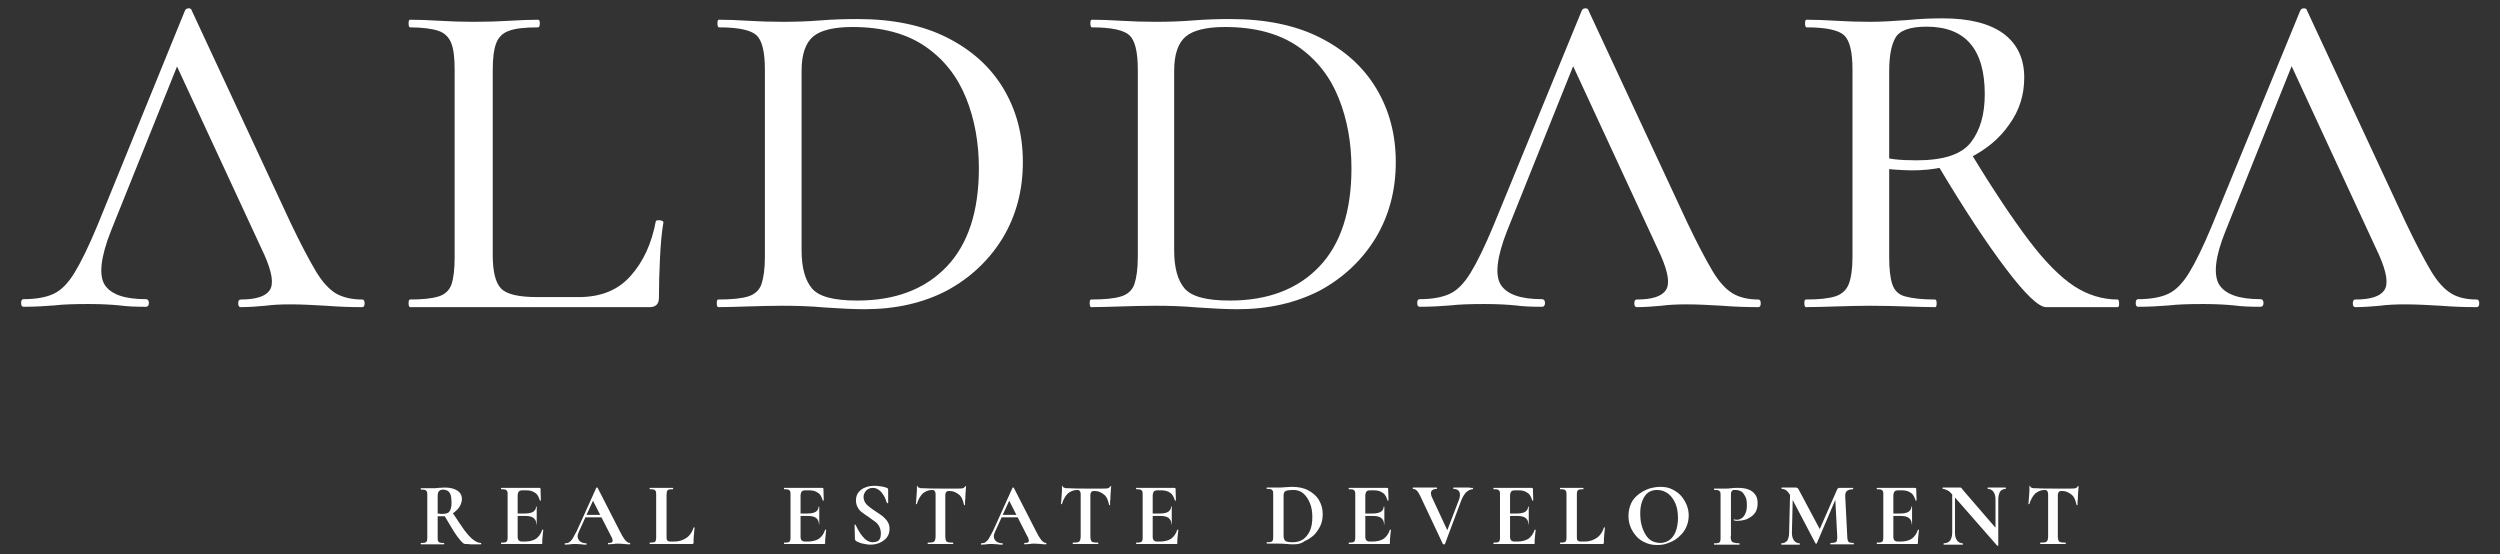 <?xml version="1.0" encoding="utf-8"?>
<!-- Generator: Adobe Illustrator 28.0.0, SVG Export Plug-In . SVG Version: 6.00 Build 0)  -->
<svg version="1.1" id="Capa_1" xmlns="http://www.w3.org/2000/svg" xmlns:xlink="http://www.w3.org/1999/xlink" x="0px" y="0px"
	 viewBox="0 0 722 160" style="enable-background:new 0 0 722 160;" xml:space="preserve">
<rect x="0" y="0" width="722" height="160" fill="#333333" stroke="none"/>
<style type="text/css">
	.st0{fill:#FFFFFF;}
</style>
<g>
	<g>
		<g>
			<g>
				<path class="st0" d="M104.6,86.5c0.5,0,0.7,0.4,0.7,1.1s-0.2,1.1-0.7,1.1c-3.3,0-6.8-0.1-10.4-0.4c-3.6-0.2-7-0.4-10.2-0.4
					c-2.7,0-5.2,0.1-7.4,0.4c-2.2,0.2-4.6,0.4-7.1,0.4c-0.5,0-0.7-0.4-0.7-1.1s0.2-1.1,0.7-1.1c4.4,0,7.2-0.9,8.4-2.7
					c1.2-1.8,0.7-5.1-1.5-10.1L49.5,15.7l4.6-3.9L32,66.8c-2.9,7.4-3.5,12.6-1.8,15.4c1.8,2.8,5.7,4.2,11.9,4.2
					c0.6,0,0.9,0.4,0.9,1.1s-0.3,1.1-0.9,1.1c-2.9,0-5.5-0.1-7.6-0.4c-2.1-0.2-5.1-0.4-8.8-0.4c-4.1,0-7.5,0.1-10,0.4
					c-2.5,0.2-5.5,0.4-8.9,0.4c-0.5,0-0.7-0.4-0.7-1.1s0.2-1.1,0.7-1.1c3.5,0,6.4-0.5,8.6-1.5c2.2-1,4.2-3,6.1-6.1
					c1.9-3.1,4.1-7.6,6.6-13.6L53.4,3.1c0.2-0.5,0.6-0.7,1.1-0.7s0.8,0.2,0.9,0.7l28.5,61.2c2.9,6.1,5.4,10.8,7.3,14
					c1.9,3.2,3.9,5.3,5.9,6.5C99.1,85.9,101.6,86.5,104.6,86.5z"/>
				<path class="st0" d="M142.3,20.3v53.3c0,4.8,0.8,8.1,2.4,9.7c1.6,1.7,5.1,2.5,10.5,2.5h11.9c6.4,0,11.4-2,15-6.1
					c3.7-4.1,6.1-9.4,7.3-15.8c0-0.2,0.4-0.3,1.1-0.3c0.7,0.1,1.1,0.3,1.1,0.6c-0.5,2.8-0.8,6.3-1,10.4s-0.3,7.9-0.3,11.4
					c0,1.8-0.9,2.7-2.7,2.7h-69.2c-0.2,0-0.4-0.4-0.4-1.1s0.1-1.1,0.4-1.1c3.7,0,6.4-0.3,8.3-0.9c1.9-0.6,3.1-1.8,3.7-3.5
					c0.6-1.8,0.9-4.4,0.9-7.8V20.1c0-3.4-0.3-6-1-7.7c-0.7-1.7-1.9-2.9-3.7-3.5c-1.8-0.6-4.6-1-8.2-1c-0.2,0-0.4-0.4-0.4-1.1
					s0.1-1.1,0.4-1.1c2.5,0,5.3,0.1,8.6,0.3c3.2,0.2,6.5,0.3,9.8,0.3c3.7,0,7.1-0.1,10.3-0.3c3.2-0.2,6-0.3,8.3-0.3
					c0.4,0,0.5,0.4,0.5,1.1s-0.2,1.1-0.5,1.1c-3.8,0-6.6,0.3-8.4,1c-1.8,0.6-3.1,1.9-3.7,3.6C142.6,14.3,142.3,16.9,142.3,20.3z"/>
				<path class="st0" d="M249.7,89.3c-3.3,0-7.1-0.2-11.5-0.5c-4.4-0.4-8.4-0.5-12.2-0.5c-3.4,0-6.8,0.1-10,0.2
					c-3.3,0.1-6.1,0.2-8.6,0.2c-0.2,0-0.4-0.4-0.4-1.1s0.1-1.1,0.4-1.1c3.9,0,6.8-0.3,8.7-0.9c1.9-0.6,3.2-1.8,3.8-3.5
					c0.6-1.8,1-4.4,1-7.8V20.1c0-5.1-0.8-8.4-2.4-9.9c-1.6-1.5-5.2-2.3-10.9-2.3c-0.2,0-0.4-0.4-0.4-1.1s0.1-1.1,0.4-1.1
					c2.5,0,5.3,0.1,8.5,0.3c3.2,0.2,6.5,0.3,9.9,0.3c3.5,0,7.2-0.1,10.9-0.4c3.7-0.3,7.3-0.4,10.7-0.4c10.3,0,18.9,1.8,26,5.4
					c7.1,3.6,12.5,8.5,16.2,14.7c3.7,6.2,5.6,13.2,5.6,21.2c0,8.1-1.9,15.4-5.8,21.9c-3.9,6.4-9.3,11.5-16.1,15.2
					C266.6,87.5,258.7,89.3,249.7,89.3z M247.6,86.8c11,0,19.6-3.3,25.8-9.8c6.2-6.5,9.3-16,9.3-28.4c0-7.3-1.2-14.1-3.7-20.3
					c-2.5-6.2-6.4-11.2-11.8-14.9c-5.4-3.7-12.4-5.6-21-5.6c-5.3,0-9.1,0.9-11.3,2.7c-2.2,1.8-3.4,5.1-3.4,9.9v51.9c0,5,1,8.6,3,11
					C236.5,85.7,240.9,86.8,247.6,86.8z"/>
				<path class="st0" d="M357.4,89.3c-3.3,0-7.1-0.2-11.5-0.5c-4.4-0.4-8.4-0.5-12.2-0.5c-3.4,0-6.8,0.1-10,0.2
					c-3.3,0.1-6.1,0.2-8.6,0.2c-0.2,0-0.4-0.4-0.4-1.1s0.1-1.1,0.4-1.1c3.9,0,6.8-0.3,8.7-0.9c1.9-0.6,3.2-1.8,3.8-3.5
					c0.6-1.8,1-4.4,1-7.8V20.1c0-5.1-0.8-8.4-2.4-9.9c-1.6-1.5-5.2-2.3-10.9-2.3c-0.2,0-0.4-0.4-0.4-1.1s0.1-1.1,0.4-1.1
					c2.5,0,5.3,0.1,8.5,0.3c3.2,0.2,6.5,0.3,9.9,0.3c3.5,0,7.2-0.1,10.9-0.4c3.7-0.3,7.3-0.4,10.7-0.4c10.3,0,18.9,1.8,26,5.4
					c7.1,3.6,12.5,8.5,16.2,14.7c3.7,6.2,5.6,13.2,5.6,21.2c0,8.1-1.9,15.4-5.8,21.9c-3.9,6.4-9.3,11.5-16.1,15.2
					C374.2,87.5,366.3,89.3,357.4,89.3z M355.2,86.8c11,0,19.6-3.3,25.8-9.8c6.2-6.5,9.3-16,9.3-28.4c0-7.3-1.2-14.1-3.7-20.3
					c-2.5-6.2-6.4-11.2-11.8-14.9c-5.4-3.7-12.4-5.6-21-5.6c-5.3,0-9.1,0.9-11.3,2.7c-2.2,1.8-3.4,5.1-3.4,9.9v51.9c0,5,1,8.6,3,11
					C344.2,85.7,348.5,86.8,355.2,86.8z"/>
				<path class="st0" d="M507.8,86.5c0.5,0,0.7,0.4,0.7,1.1s-0.2,1.1-0.7,1.1c-3.3,0-6.8-0.1-10.4-0.4c-3.6-0.2-7-0.4-10.2-0.4
					c-2.7,0-5.2,0.1-7.4,0.4c-2.2,0.2-4.6,0.4-7.1,0.4c-0.5,0-0.7-0.4-0.7-1.1s0.2-1.1,0.7-1.1c4.4,0,7.2-0.9,8.4-2.7
					c1.2-1.8,0.7-5.1-1.5-10.1l-26.9-58.1l4.6-3.9l-22.1,55.1c-2.9,7.4-3.5,12.6-1.8,15.4c1.8,2.8,5.7,4.2,11.9,4.2
					c0.6,0,0.9,0.4,0.9,1.1s-0.3,1.1-0.9,1.1c-2.9,0-5.5-0.1-7.6-0.4c-2.1-0.2-5.1-0.4-8.8-0.4c-4.1,0-7.5,0.1-10,0.4
					c-2.5,0.2-5.5,0.4-8.9,0.4c-0.5,0-0.7-0.4-0.7-1.1s0.2-1.1,0.7-1.1c3.5,0,6.4-0.5,8.6-1.5c2.2-1,4.2-3,6.1-6.1
					c1.9-3.1,4.1-7.6,6.6-13.6l25.5-62.1c0.2-0.5,0.6-0.7,1.1-0.7c0.5,0,0.8,0.2,0.9,0.7l28.5,61.2c2.9,6.1,5.4,10.8,7.3,14
					c1.9,3.2,3.9,5.3,5.9,6.5C502.4,85.9,504.9,86.5,507.8,86.5z"/>
				<path class="st0" d="M558.8,86.5c0.4,0,0.5,0.4,0.5,1.1s-0.1,1.1-0.4,1.1c-2.6,0-5.4-0.1-8.5-0.2c-3.1-0.1-6.5-0.2-10.3-0.2
					c-3.3,0-6.6,0.1-9.9,0.2c-3.3,0.1-6.2,0.2-8.7,0.2c-0.2,0-0.4-0.4-0.4-1.1s0.1-1.1,0.4-1.1c3.8,0,6.6-0.3,8.5-0.9
					c1.9-0.6,3.2-1.8,3.9-3.5c0.7-1.8,1.1-4.4,1.1-7.8V20.1c0-5.1-0.8-8.4-2.4-9.9c-1.6-1.5-5.2-2.3-10.9-2.3
					c-0.2,0-0.4-0.4-0.4-1.1s0.1-1.1,0.4-1.1c2.5,0,5.3,0.1,8.6,0.3c3.2,0.2,6.5,0.3,9.8,0.3c3.1,0,6.6-0.2,10.6-0.5
					c4-0.4,7.5-0.5,10.4-0.5c7.7,0,13.5,1.5,17.5,4.4c4,3,6,7.2,6,12.7c0,5-1.4,9.5-4.3,13.5c-2.8,4.1-6.7,7.3-11.5,9.7
					c-4.8,2.4-10.3,3.6-16.5,3.6c-1.5,0-3.2-0.1-4.9-0.2c-1.7-0.1-3.3-0.3-4.9-0.5l-0.2-3.5c1.6,0.5,3.3,0.8,4.9,1s3.7,0.3,6.3,0.3
					c7.8,0,13-1.7,15.7-5.2c2.7-3.5,4-8.1,4-13.9c0-13-5.6-19.5-16.8-19.5c-4.8,0-7.8,1.1-9,3.2c-1.2,2.1-1.8,5.3-1.8,9.6v53.8
					c0,3.4,0.3,6,0.9,7.8c0.6,1.8,1.8,3,3.7,3.5C552.4,86.2,555.2,86.5,558.8,86.5z M611.6,86.5c0.2,0,0.4,0.4,0.4,1.1
					s-0.1,1.1-0.4,1.1c-5.3,0-9.7,0-13.3,0c-3.5,0-6,0-7.4,0c-2.1,0-6-3.7-11.6-11.1c-5.6-7.4-12.2-17.4-19.7-30l9.4-3.7
					c6.6,10.9,12.3,19.4,17,25.6c4.7,6.2,9.1,10.6,13.1,13.2C603,85.2,607.2,86.5,611.6,86.5z"/>
				<path class="st0" d="M715.3,86.5c0.5,0,0.7,0.4,0.7,1.1s-0.2,1.1-0.7,1.1c-3.3,0-6.8-0.1-10.4-0.4c-3.6-0.2-7-0.4-10.2-0.4
					c-2.7,0-5.2,0.1-7.4,0.4c-2.2,0.2-4.6,0.4-7.1,0.4c-0.5,0-0.7-0.4-0.7-1.1s0.2-1.1,0.7-1.1c4.4,0,7.2-0.9,8.4-2.7
					c1.2-1.8,0.7-5.1-1.5-10.1l-26.9-58.1l4.6-3.9l-22.1,55.1c-3,7.4-3.5,12.6-1.8,15.4c1.8,2.8,5.7,4.2,11.9,4.2
					c0.6,0,0.9,0.4,0.9,1.1s-0.3,1.1-0.9,1.1c-3,0-5.5-0.1-7.6-0.4c-2.1-0.2-5.1-0.4-8.8-0.4c-4.1,0-7.5,0.1-10,0.4
					c-2.5,0.2-5.5,0.4-8.9,0.4c-0.5,0-0.7-0.4-0.7-1.1s0.2-1.1,0.7-1.1c3.5,0,6.4-0.5,8.6-1.5c2.2-1,4.2-3,6.1-6.1
					c1.9-3.1,4.1-7.6,6.6-13.6l25.5-62.1c0.2-0.5,0.6-0.7,1.1-0.7c0.5,0,0.8,0.2,0.9,0.7l28.5,61.2c2.9,6.1,5.4,10.8,7.3,14
					c1.9,3.2,3.9,5.3,5.9,6.5C709.8,85.9,712.3,86.5,715.3,86.5z"/>
			</g>
		</g>
	</g>
	<g>
		<g>
			<path class="st0" d="M128.4,140.8c1.6,0,2.8,0.3,3.7,0.9c0.9,0.6,1.3,1.4,1.3,2.4c0,0.7-0.2,1.3-0.5,1.9
				c-0.3,0.6-0.7,1.1-1.3,1.6c-0.5,0.5-1.1,0.8-1.8,1.1c-0.7,0.3-1.3,0.4-2,0.4c-0.2,0-0.5,0-0.7,0c-0.3,0-0.5,0-0.7,0v6
				c0,0.5,0,0.9,0.1,1.1c0.1,0.3,0.3,0.4,0.5,0.5c0.3,0.1,0.7,0.1,1.2,0.1c0,0,0.1,0.1,0.1,0.2c0,0.1,0,0.2-0.1,0.2
				c-0.4,0-0.9,0-1.5,0c-0.6,0-1.2,0-1.8,0c-0.6,0-1.2,0-1.8,0c-0.6,0-1.1,0-1.5,0c-0.1,0-0.1-0.1-0.1-0.2c0-0.1,0-0.2,0.1-0.2
				c0.5,0,0.9,0,1.2-0.1c0.3-0.1,0.4-0.3,0.5-0.5c0.1-0.3,0.1-0.6,0.1-1.1v-12c0-0.5,0-0.9-0.1-1.1c-0.1-0.2-0.3-0.4-0.5-0.5
				c-0.3-0.1-0.7-0.1-1.2-0.1c0,0-0.1-0.1-0.1-0.2c0-0.1,0-0.2,0.1-0.2c0.4,0,0.9,0,1.5,0c0.6,0,1.1,0,1.8,0c0.5,0,1.1,0,1.7-0.1
				C127.2,140.9,127.8,140.8,128.4,140.8z M130.4,145.1c0-1-0.1-1.8-0.3-2.3c-0.2-0.5-0.5-0.9-0.9-1.1c-0.4-0.2-0.8-0.3-1.2-0.3
				c-0.4,0-0.7,0.1-0.9,0.2c-0.2,0.1-0.4,0.3-0.5,0.5c-0.1,0.2-0.2,0.6-0.2,1v5.2c0.2,0,0.5,0.1,0.8,0.1c0.3,0,0.5,0,0.7,0
				c0.9,0,1.6-0.2,1.9-0.7C130.2,147.2,130.4,146.4,130.4,145.1z M134.3,157.1c-0.3,0-0.7-0.3-1.3-1c-0.6-0.7-1.3-1.6-2.1-2.9
				c-0.8-1.3-1.7-2.8-2.7-4.5l2.4-0.8c1.4,2.2,2.6,3.9,3.5,5.2c1,1.3,1.8,2.2,2.6,2.8c0.8,0.6,1.5,0.9,2.2,0.9c0,0,0.1,0.1,0.1,0.2
				c0,0.1,0,0.2-0.1,0.2c-1.2,0-2.2,0-3,0C135.2,157.1,134.6,157.1,134.3,157.1z"/>
			<path class="st0" d="M156.3,157.1h-11.5c-0.1,0-0.1-0.1-0.1-0.2c0-0.1,0-0.2,0.1-0.2c0.5,0,0.9,0,1.2-0.1
				c0.3-0.1,0.4-0.3,0.5-0.5c0.1-0.3,0.1-0.6,0.1-1.1v-12c0-0.5,0-0.9-0.1-1.1c-0.1-0.2-0.3-0.4-0.5-0.5c-0.3-0.1-0.7-0.1-1.2-0.1
				c-0.1,0-0.1-0.1-0.1-0.2c0-0.1,0-0.2,0.1-0.2h11c0.2,0,0.3,0.1,0.3,0.2l0.1,3.4c0,0,0,0.1-0.1,0.1c-0.1,0-0.1,0-0.2-0.1
				c-0.3-1-0.7-1.8-1.4-2.2c-0.7-0.5-1.5-0.7-2.6-0.7h-0.8c-0.3,0-0.6,0-0.9,0.1c-0.2,0.1-0.4,0.2-0.5,0.5c-0.1,0.2-0.2,0.5-0.2,0.8
				v11.9c0,0.3,0,0.6,0.1,0.8c0.1,0.2,0.2,0.4,0.4,0.5c0.2,0.1,0.4,0.2,0.7,0.2h0.9c1.3,0,2.4-0.3,3.2-0.8c0.8-0.6,1.4-1.4,1.8-2.6
				c0-0.1,0.1-0.1,0.2,0c0.1,0,0.1,0.1,0.1,0.1c-0.1,0.5-0.1,1.1-0.2,1.8c-0.1,0.7-0.1,1.3-0.1,1.9
				C156.7,157,156.6,157.1,156.3,157.1z M154.9,151.3c0-0.7-0.3-1.3-0.8-1.7c-0.5-0.4-1.3-0.6-2.4-0.6h-3.5v-0.7h3.5
				c1,0,1.8-0.2,2.3-0.5c0.5-0.4,0.8-0.8,0.8-1.4c0-0.1,0-0.1,0.1-0.1c0.1,0,0.1,0,0.1,0.1c0,0.6,0,1,0,1.3c0,0.3,0,0.7,0,1
				c0,0.4,0,0.9,0,1.3c0,0.4,0,0.9,0,1.4c0,0-0.1,0.1-0.2,0.1C154.9,151.4,154.9,151.4,154.9,151.3z"/>
			<path class="st0" d="M181.9,156.8c0.1,0,0.1,0.1,0.1,0.2c0,0.1,0,0.2-0.1,0.2c-0.5,0-1.1,0-1.6-0.1c-0.6,0-1.1-0.1-1.6-0.1
				c-0.6,0-1.1,0-1.5,0.1c-0.4,0-0.9,0.1-1.5,0.1c-0.1,0-0.1-0.1-0.1-0.2c0-0.1,0-0.2,0.1-0.2c0.7,0,1.1-0.1,1.2-0.4
				c0.1-0.3,0-0.9-0.5-1.7l-5.3-10.4l1.3-2.2l-5.2,11.4c-0.5,1-0.5,1.9,0,2.5c0.4,0.6,1.2,0.9,2.1,0.9c0.1,0,0.1,0.1,0.1,0.2
				c0,0.1,0,0.2-0.1,0.2c-0.5,0-1,0-1.4-0.1c-0.4,0-1-0.1-1.6-0.1c-0.7,0-1.2,0-1.6,0.1c-0.4,0-0.9,0.1-1.5,0.1
				c-0.1,0-0.1-0.1-0.1-0.2c0-0.1,0-0.2,0.1-0.2c0.5,0,0.9-0.1,1.2-0.3c0.3-0.2,0.7-0.6,1-1.1c0.3-0.5,0.7-1.3,1.2-2.2l5.6-12.4
				c0-0.1,0.1-0.1,0.2-0.1c0.1,0,0.2,0,0.2,0.1l6.5,12.7c0.4,0.8,0.8,1.5,1.1,1.9c0.3,0.5,0.6,0.8,0.9,1
				C181.3,156.7,181.6,156.8,181.9,156.8z M168.9,149.4l0.4-0.7h5.3l0.2,0.7H168.9z"/>
			<path class="st0" d="M192.5,143v11.9c0,0.4,0,0.8,0.1,1s0.2,0.3,0.4,0.4c0.2,0.1,0.5,0.1,0.9,0.1h0.9c1.3,0,2.5-0.4,3.5-1.1
				s1.6-1.7,2-2.9c0-0.1,0.1-0.1,0.2-0.1c0.1,0,0.1,0.1,0.1,0.1c-0.1,0.6-0.1,1.3-0.2,2.1c-0.1,0.8-0.1,1.5-0.1,2.2
				c0,0.3-0.1,0.4-0.4,0.4h-12.2c0,0-0.1-0.1-0.1-0.2c0-0.1,0-0.2,0.1-0.2c0.5,0,0.9,0,1.2-0.1c0.3-0.1,0.4-0.3,0.5-0.5
				c0.1-0.3,0.1-0.6,0.1-1.1v-12c0-0.5,0-0.9-0.1-1.1c-0.1-0.2-0.3-0.4-0.5-0.5c-0.3-0.1-0.7-0.1-1.2-0.1c0,0-0.1-0.1-0.1-0.2
				c0-0.1,0-0.2,0.1-0.2c0.4,0,0.9,0,1.5,0s1.2,0,1.8,0c0.7,0,1.3,0,1.8,0c0.6,0,1,0,1.5,0c0.1,0,0.1,0.1,0.1,0.2
				c0,0.1,0,0.2-0.1,0.2c-0.5,0-0.9,0-1.2,0.1s-0.4,0.3-0.5,0.5C192.6,142.2,192.5,142.5,192.5,143z"/>
		</g>
		<g>
			<path class="st0" d="M238,157.1h-11.5c-0.1,0-0.1-0.1-0.1-0.2c0-0.1,0-0.2,0.1-0.2c0.5,0,0.9,0,1.2-0.1c0.3-0.1,0.4-0.3,0.5-0.5
				c0.1-0.3,0.1-0.6,0.1-1.1v-12c0-0.5,0-0.9-0.1-1.1c-0.1-0.2-0.3-0.4-0.5-0.5c-0.3-0.1-0.7-0.1-1.2-0.1c-0.1,0-0.1-0.1-0.1-0.2
				c0-0.1,0-0.2,0.1-0.2h11c0.2,0,0.3,0.1,0.3,0.2l0.1,3.4c0,0,0,0.1-0.1,0.1c-0.1,0-0.1,0-0.2-0.1c-0.3-1-0.7-1.8-1.4-2.2
				c-0.7-0.5-1.5-0.7-2.6-0.7h-0.8c-0.3,0-0.6,0-0.9,0.1c-0.2,0.1-0.4,0.2-0.5,0.5c-0.1,0.2-0.2,0.5-0.2,0.8v11.9
				c0,0.3,0,0.6,0.1,0.8c0.1,0.2,0.2,0.4,0.4,0.5c0.2,0.1,0.4,0.2,0.7,0.2h0.9c1.3,0,2.4-0.3,3.2-0.8c0.8-0.6,1.4-1.4,1.8-2.6
				c0-0.1,0.1-0.1,0.2,0c0.1,0,0.1,0.1,0.1,0.1c-0.1,0.5-0.1,1.1-0.2,1.8c-0.1,0.7-0.1,1.3-0.1,1.9C238.4,157,238.2,157.1,238,157.1
				z M236.5,151.3c0-0.7-0.3-1.3-0.8-1.7c-0.5-0.4-1.3-0.6-2.4-0.6h-3.5v-0.7h3.5c1,0,1.8-0.2,2.3-0.5c0.5-0.4,0.8-0.8,0.8-1.4
				c0-0.1,0-0.1,0.1-0.1c0.1,0,0.1,0,0.1,0.1c0,0.6,0,1,0,1.3c0,0.3,0,0.7,0,1c0,0.4,0,0.9,0,1.3c0,0.4,0,0.9,0,1.4
				c0,0-0.1,0.1-0.2,0.1C236.6,151.4,236.5,151.4,236.5,151.3z"/>
			<path class="st0" d="M249.4,143.5c0,0.7,0.2,1.2,0.5,1.7s0.8,0.9,1.3,1.3c0.5,0.4,1.1,0.8,1.7,1.2c0.7,0.4,1.3,0.9,1.9,1.3
				c0.6,0.5,1.1,1,1.5,1.6s0.6,1.3,0.6,2.1c0,0.9-0.2,1.7-0.7,2.4c-0.5,0.7-1.2,1.2-2,1.6c-0.8,0.4-1.8,0.6-2.9,0.6
				c-0.5,0-1.1-0.1-1.6-0.2c-0.6-0.1-1.1-0.2-1.5-0.4c-0.5-0.2-0.8-0.3-1-0.5c-0.1-0.1-0.1-0.1-0.2-0.2c-0.1-0.1-0.1-0.2-0.1-0.3
				l-0.1-4.1c0-0.1,0-0.1,0.1-0.1c0.1,0,0.2,0,0.2,0.1c0.3,0.5,0.5,1.1,0.9,1.7c0.3,0.6,0.7,1.1,1.1,1.6c0.4,0.5,0.8,0.9,1.3,1.2
				c0.5,0.3,1,0.5,1.7,0.5c0.4,0,0.8-0.1,1.1-0.2c0.4-0.1,0.7-0.4,0.9-0.8c0.2-0.4,0.3-0.9,0.3-1.5c0-0.8-0.2-1.5-0.5-2.1
				s-0.8-1.1-1.4-1.5c-0.6-0.4-1.2-0.9-1.8-1.3c-0.6-0.4-1.2-0.8-1.7-1.2c-0.6-0.4-1-0.9-1.3-1.5c-0.3-0.5-0.5-1.2-0.5-2
				c0-1,0.3-1.8,0.8-2.4c0.5-0.6,1.2-1.1,2.1-1.4c0.8-0.3,1.7-0.4,2.6-0.4c0.6,0,1.2,0.1,1.9,0.2c0.6,0.1,1.1,0.2,1.5,0.4
				c0.2,0.1,0.3,0.1,0.3,0.2c0,0.1,0.1,0.2,0.1,0.3v3.8c0,0.1,0,0.1-0.1,0.1c-0.1,0-0.1,0-0.2,0c-0.1-0.2-0.3-0.5-0.4-1
				c-0.2-0.5-0.4-1-0.8-1.5c-0.3-0.5-0.7-1-1.2-1.3c-0.5-0.4-1.1-0.6-1.8-0.6c-0.4,0-0.8,0.1-1.2,0.3c-0.4,0.2-0.6,0.4-0.9,0.8
				C249.5,142.6,249.4,143,249.4,143.5z"/>
			<path class="st0" d="M269.2,141.5c-1.1,0-1.9,0.4-2.7,1c-0.7,0.7-1.3,1.7-1.7,3c0,0.1-0.1,0.1-0.2,0.1c-0.1,0-0.1,0-0.1-0.1
				c0-0.2,0.1-0.6,0.1-1c0-0.4,0.1-0.9,0.1-1.4c0-0.5,0.1-1,0.1-1.5c0-0.5,0-0.9,0-1.2c0-0.1,0-0.1,0.1-0.1s0.1,0,0.1,0.1
				c0,0.2,0.1,0.3,0.3,0.4c0.2,0.1,0.4,0.1,0.6,0.2c0.2,0,0.4,0,0.6,0c1.5,0.1,3.2,0.1,5.2,0.1c1.2,0,2.2,0,2.9,0s1.4,0,2.1,0
				c0.6,0,1.1,0,1.4-0.1c0.3-0.1,0.5-0.3,0.6-0.5c0-0.1,0.1-0.1,0.2-0.1c0.1,0,0.1,0,0.1,0.1c0,0.3-0.1,0.7-0.1,1.2
				c0,0.5-0.1,1-0.1,1.6c0,0.5,0,1-0.1,1.5c0,0.5,0,0.8,0,1c0,0.1,0,0.1-0.1,0.1c-0.1,0-0.1,0-0.2-0.1c-0.3-1.4-0.7-2.4-1.5-3
				s-1.6-1-2.6-1c-0.3,0-0.6,0-0.8,0.1c-0.2,0.1-0.3,0.3-0.4,0.5c-0.1,0.2-0.1,0.5-0.1,0.9V155c0,0.5,0.1,0.9,0.2,1.1
				c0.1,0.3,0.3,0.4,0.6,0.5c0.3,0.1,0.8,0.1,1.4,0.1c0.1,0,0.1,0.1,0.1,0.2c0,0.1,0,0.2-0.1,0.2c-0.5,0-1,0-1.6,0c-0.6,0-1.3,0-2,0
				c-0.7,0-1.3,0-1.9,0c-0.6,0-1.2,0-1.7,0c-0.1,0-0.1-0.1-0.1-0.2c0-0.1,0-0.2,0.1-0.2c0.6,0,1.1,0,1.4-0.1
				c0.3-0.1,0.5-0.3,0.6-0.5c0.1-0.3,0.2-0.6,0.2-1.1v-12c0-0.4,0-0.7-0.1-0.9c-0.1-0.2-0.2-0.4-0.4-0.5
				C269.8,141.6,269.5,141.5,269.2,141.5z"/>
			<path class="st0" d="M302.1,156.8c0.1,0,0.1,0.1,0.1,0.2c0,0.1,0,0.2-0.1,0.2c-0.5,0-1.1,0-1.6-0.1c-0.6,0-1.1-0.1-1.6-0.1
				c-0.6,0-1.1,0-1.5,0.1c-0.4,0-0.9,0.1-1.5,0.1c-0.1,0-0.1-0.1-0.1-0.2c0-0.1,0-0.2,0.1-0.2c0.7,0,1.1-0.1,1.2-0.4
				c0.1-0.3,0-0.9-0.5-1.7l-5.3-10.4l1.3-2.2l-5.2,11.4c-0.5,1-0.5,1.9,0,2.5c0.4,0.6,1.2,0.9,2.1,0.9c0.1,0,0.1,0.1,0.1,0.2
				c0,0.1,0,0.2-0.1,0.2c-0.5,0-1,0-1.4-0.1c-0.4,0-1-0.1-1.6-0.1c-0.7,0-1.2,0-1.6,0.1c-0.4,0-0.9,0.1-1.5,0.1
				c-0.1,0-0.1-0.1-0.1-0.2c0-0.1,0-0.2,0.1-0.2c0.5,0,0.9-0.1,1.2-0.3c0.3-0.2,0.7-0.6,1-1.1c0.3-0.5,0.7-1.3,1.2-2.2l5.6-12.4
				c0-0.1,0.1-0.1,0.2-0.1c0.1,0,0.2,0,0.2,0.1l6.5,12.7c0.4,0.8,0.8,1.5,1.1,1.9c0.3,0.5,0.6,0.8,0.9,1
				C301.5,156.7,301.8,156.8,302.1,156.8z M289.1,149.4l0.4-0.7h5.3l0.2,0.7H289.1z"/>
			<path class="st0" d="M311.1,141.5c-1.1,0-1.9,0.4-2.7,1c-0.7,0.7-1.3,1.7-1.7,3c0,0.1-0.1,0.1-0.2,0.1c-0.1,0-0.1,0-0.1-0.1
				c0-0.2,0.1-0.6,0.1-1c0-0.4,0.1-0.9,0.1-1.4c0-0.5,0.1-1,0.1-1.5c0-0.5,0-0.9,0-1.2c0-0.1,0-0.1,0.1-0.1s0.1,0,0.1,0.1
				c0,0.2,0.1,0.3,0.3,0.4c0.2,0.1,0.4,0.1,0.6,0.2c0.2,0,0.4,0,0.6,0c1.5,0.1,3.2,0.1,5.2,0.1c1.2,0,2.2,0,2.9,0s1.4,0,2.1,0
				c0.6,0,1.1,0,1.4-0.1c0.3-0.1,0.5-0.3,0.6-0.5c0-0.1,0.1-0.1,0.2-0.1c0.1,0,0.1,0,0.1,0.1c0,0.3-0.1,0.7-0.1,1.2
				c0,0.5-0.1,1-0.1,1.6c0,0.5,0,1-0.1,1.5c0,0.5,0,0.8,0,1c0,0.1,0,0.1-0.1,0.1c-0.1,0-0.1,0-0.2-0.1c-0.3-1.4-0.7-2.4-1.5-3
				s-1.6-1-2.6-1c-0.3,0-0.6,0-0.8,0.1c-0.2,0.1-0.3,0.3-0.4,0.5c-0.1,0.2-0.1,0.5-0.1,0.9V155c0,0.5,0.1,0.9,0.2,1.1
				c0.1,0.3,0.3,0.4,0.6,0.5c0.3,0.1,0.8,0.1,1.4,0.1c0.1,0,0.1,0.1,0.1,0.2c0,0.1,0,0.2-0.1,0.2c-0.5,0-1,0-1.6,0c-0.6,0-1.3,0-2,0
				c-0.7,0-1.3,0-1.9,0c-0.6,0-1.2,0-1.7,0c-0.1,0-0.1-0.1-0.1-0.2c0-0.1,0-0.2,0.1-0.2c0.6,0,1.1,0,1.4-0.1
				c0.3-0.1,0.5-0.3,0.6-0.5c0.1-0.3,0.2-0.6,0.2-1.1v-12c0-0.4,0-0.7-0.1-0.9c-0.1-0.2-0.2-0.4-0.4-0.5
				C311.7,141.6,311.5,141.5,311.1,141.5z"/>
			<path class="st0" d="M339.7,157.1h-11.5c-0.1,0-0.1-0.1-0.1-0.2c0-0.1,0-0.2,0.1-0.2c0.5,0,0.9,0,1.2-0.1
				c0.3-0.1,0.4-0.3,0.5-0.5c0.1-0.3,0.1-0.6,0.1-1.1v-12c0-0.5,0-0.9-0.1-1.1c-0.1-0.2-0.3-0.4-0.5-0.5c-0.3-0.1-0.7-0.1-1.2-0.1
				c-0.1,0-0.1-0.1-0.1-0.2c0-0.1,0-0.2,0.1-0.2h11c0.2,0,0.3,0.1,0.3,0.2l0.1,3.4c0,0,0,0.1-0.1,0.1c-0.1,0-0.1,0-0.2-0.1
				c-0.3-1-0.7-1.8-1.4-2.2c-0.7-0.5-1.5-0.7-2.6-0.7h-0.8c-0.3,0-0.6,0-0.9,0.1c-0.2,0.1-0.4,0.2-0.5,0.5c-0.1,0.2-0.2,0.5-0.2,0.8
				v11.9c0,0.3,0,0.6,0.1,0.8c0.1,0.2,0.2,0.4,0.4,0.5c0.2,0.1,0.4,0.2,0.7,0.2h0.9c1.3,0,2.4-0.3,3.2-0.8c0.8-0.6,1.4-1.4,1.8-2.6
				c0-0.1,0.1-0.1,0.2,0c0.1,0,0.1,0.1,0.1,0.1c-0.1,0.5-0.1,1.1-0.2,1.8c-0.1,0.7-0.1,1.3-0.1,1.9C340.1,157,340,157.1,339.7,157.1
				z M338.3,151.3c0-0.7-0.3-1.3-0.8-1.7c-0.5-0.4-1.3-0.6-2.4-0.6h-3.5v-0.7h3.5c1,0,1.8-0.2,2.3-0.5c0.5-0.4,0.8-0.8,0.8-1.4
				c0-0.1,0-0.1,0.1-0.1c0.1,0,0.1,0,0.1,0.1c0,0.6,0,1,0,1.3c0,0.3,0,0.7,0,1c0,0.4,0,0.9,0,1.3c0,0.4,0,0.9,0,1.4
				c0,0-0.1,0.1-0.2,0.1C338.3,151.4,338.3,151.4,338.3,151.3z"/>
		</g>
		<g>
			<path class="st0" d="M373.6,157.2c-0.6,0-1.2,0-2.1-0.1c-0.8-0.1-1.6-0.1-2.3-0.1c-0.6,0-1.2,0-1.8,0c-0.6,0-1.1,0-1.5,0
				c0,0-0.1-0.1-0.1-0.2c0-0.1,0-0.2,0.1-0.2c0.5,0,0.9,0,1.2-0.1c0.3-0.1,0.4-0.3,0.5-0.5c0.1-0.3,0.1-0.6,0.1-1.1v-12
				c0-0.5,0-0.9-0.1-1.1c-0.1-0.2-0.3-0.4-0.5-0.5c-0.3-0.1-0.7-0.1-1.2-0.1c-0.1,0-0.1-0.1-0.1-0.2c0-0.1,0-0.2,0.1-0.2
				c0.4,0,0.9,0,1.5,0c0.6,0,1.1,0,1.8,0c0.6,0,1.3,0,2-0.1c0.7,0,1.4-0.1,1.9-0.1c1.8,0,3.4,0.3,4.7,1c1.3,0.7,2.4,1.6,3.1,2.8
				c0.7,1.2,1.1,2.5,1.1,4c0,1.3-0.2,2.5-0.7,3.5c-0.5,1-1.1,1.9-1.9,2.7c-0.8,0.7-1.7,1.3-2.7,1.7
				C375.9,157,374.8,157.2,373.6,157.2z M373.4,156.6c1.1,0,2.1-0.3,2.9-0.8c0.8-0.6,1.5-1.4,2-2.5c0.5-1.1,0.7-2.4,0.7-4
				c0-1.5-0.2-2.8-0.7-4c-0.5-1.2-1.1-2.1-1.9-2.8c-0.8-0.7-1.8-1-2.9-1c-1,0-1.7,0.1-2.2,0.3c-0.4,0.2-0.6,0.6-0.6,1.3v11.7
				c0,0.6,0.2,1.1,0.5,1.4C371.6,156.5,372.3,156.6,373.4,156.6z"/>
			<path class="st0" d="M401.1,157.1h-11.5c-0.1,0-0.1-0.1-0.1-0.2c0-0.1,0-0.2,0.1-0.2c0.5,0,0.9,0,1.2-0.1
				c0.3-0.1,0.4-0.3,0.5-0.5c0.1-0.3,0.1-0.6,0.1-1.1v-12c0-0.5,0-0.9-0.1-1.1c-0.1-0.2-0.3-0.4-0.5-0.5c-0.3-0.1-0.7-0.1-1.2-0.1
				c-0.1,0-0.1-0.1-0.1-0.2c0-0.1,0-0.2,0.1-0.2h11c0.2,0,0.3,0.1,0.3,0.2l0.1,3.4c0,0,0,0.1-0.1,0.1c-0.1,0-0.1,0-0.2-0.1
				c-0.3-1-0.7-1.8-1.4-2.2c-0.7-0.5-1.5-0.7-2.6-0.7h-0.8c-0.3,0-0.6,0-0.9,0.1c-0.2,0.1-0.4,0.2-0.5,0.5c-0.1,0.2-0.2,0.5-0.2,0.8
				v11.9c0,0.3,0,0.6,0.1,0.8c0.1,0.2,0.2,0.4,0.4,0.5c0.2,0.1,0.4,0.2,0.7,0.2h0.9c1.3,0,2.4-0.3,3.2-0.8c0.8-0.6,1.4-1.4,1.8-2.6
				c0-0.1,0.1-0.1,0.2,0c0.1,0,0.1,0.1,0.1,0.1c-0.1,0.5-0.1,1.1-0.2,1.8c-0.1,0.7-0.1,1.3-0.1,1.9
				C401.5,157,401.4,157.1,401.1,157.1z M399.7,151.3c0-0.7-0.3-1.3-0.8-1.7c-0.5-0.4-1.3-0.6-2.4-0.6H393v-0.7h3.5
				c1,0,1.8-0.2,2.3-0.5c0.5-0.4,0.8-0.8,0.8-1.4c0-0.1,0-0.1,0.1-0.1c0.1,0,0.1,0,0.1,0.1c0,0.6,0,1,0,1.3c0,0.3,0,0.7,0,1
				c0,0.4,0,0.9,0,1.3c0,0.4,0,0.9,0,1.4c0,0-0.1,0.1-0.2,0.1C399.7,151.4,399.7,151.4,399.7,151.3z"/>
			<path class="st0" d="M425.3,140.9c0.1,0,0.1,0.1,0.1,0.2c0,0.1,0,0.2-0.1,0.2c-0.6,0-1.2,0.3-1.8,0.8c-0.6,0.6-1,1.3-1.4,2.2
				l-4.8,12.8c0,0.1-0.1,0.1-0.3,0.1c-0.2,0-0.3,0-0.3-0.1l-6.6-14c-0.3-0.6-0.6-1.1-0.9-1.4c-0.3-0.3-0.7-0.5-1.1-0.5
				c-0.1,0-0.1-0.1-0.1-0.2c0-0.1,0-0.2,0.1-0.2c0.2,0,0.4,0,0.5,0c0.1,0,0.3,0,0.5,0c0.2,0,0.5,0,0.9,0c1,0,1.8,0,2.4,0
				c0.6,0,1.1,0,1.5,0c0.4,0,0.7,0,1,0c0.1,0,0.1,0.1,0.1,0.2c0,0.1,0,0.2-0.1,0.2c-0.7,0-1.2,0.2-1.5,0.6c-0.2,0.4-0.2,1,0.1,1.7
				l4.7,10.1l-1.2,2.1l4.4-11.5c0.3-0.8,0.3-1.6,0.1-2.1c-0.3-0.6-0.8-0.9-1.7-0.9c-0.1,0-0.1-0.1-0.1-0.2c0-0.1,0-0.2,0.1-0.2
				c0.5,0,1,0,1.4,0c0.4,0,1,0,1.8,0c0.5,0,0.9,0,1.2,0C424.5,140.9,424.9,140.9,425.3,140.9z"/>
			<path class="st0" d="M442.9,157.1h-11.5c-0.1,0-0.1-0.1-0.1-0.2c0-0.1,0-0.2,0.1-0.2c0.5,0,0.9,0,1.2-0.1
				c0.3-0.1,0.4-0.3,0.5-0.5c0.1-0.3,0.1-0.6,0.1-1.1v-12c0-0.5,0-0.9-0.1-1.1c-0.1-0.2-0.3-0.4-0.5-0.5c-0.3-0.1-0.7-0.1-1.2-0.1
				c-0.1,0-0.1-0.1-0.1-0.2c0-0.1,0-0.2,0.1-0.2h11c0.2,0,0.3,0.1,0.3,0.2l0.1,3.4c0,0,0,0.1-0.1,0.1c-0.1,0-0.1,0-0.2-0.1
				c-0.3-1-0.7-1.8-1.4-2.2c-0.7-0.5-1.5-0.7-2.6-0.7h-0.8c-0.3,0-0.6,0-0.9,0.1c-0.2,0.1-0.4,0.2-0.5,0.5c-0.1,0.2-0.2,0.5-0.2,0.8
				v11.9c0,0.3,0,0.6,0.1,0.8c0.1,0.2,0.2,0.4,0.4,0.5c0.2,0.1,0.4,0.2,0.7,0.2h0.9c1.3,0,2.4-0.3,3.2-0.8c0.8-0.6,1.4-1.4,1.8-2.6
				c0-0.1,0.1-0.1,0.2,0c0.1,0,0.1,0.1,0.1,0.1c-0.1,0.5-0.1,1.1-0.2,1.8c-0.1,0.7-0.1,1.3-0.1,1.9
				C443.3,157,443.2,157.1,442.9,157.1z M441.4,151.3c0-0.7-0.3-1.3-0.8-1.7c-0.5-0.4-1.3-0.6-2.4-0.6h-3.5v-0.7h3.5
				c1,0,1.8-0.2,2.3-0.5c0.5-0.4,0.8-0.8,0.8-1.4c0-0.1,0-0.1,0.1-0.1c0.1,0,0.1,0,0.1,0.1c0,0.6,0,1,0,1.3c0,0.3,0,0.7,0,1
				c0,0.4,0,0.9,0,1.3c0,0.4,0,0.9,0,1.4c0,0-0.1,0.1-0.2,0.1C441.5,151.4,441.4,151.4,441.4,151.3z"/>
			<path class="st0" d="M455.4,143v11.9c0,0.4,0,0.8,0.1,1c0.1,0.2,0.2,0.3,0.4,0.4c0.2,0.1,0.5,0.1,0.9,0.1h0.9
				c1.3,0,2.5-0.4,3.5-1.1s1.6-1.7,2-2.9c0-0.1,0.1-0.1,0.2-0.1c0.1,0,0.1,0.1,0.1,0.1c-0.1,0.6-0.1,1.3-0.2,2.1
				c-0.1,0.8-0.1,1.5-0.1,2.2c0,0.3-0.1,0.4-0.4,0.4h-12.2c0,0-0.1-0.1-0.1-0.2c0-0.1,0-0.2,0.1-0.2c0.5,0,0.9,0,1.2-0.1
				c0.3-0.1,0.4-0.3,0.5-0.5c0.1-0.3,0.1-0.6,0.1-1.1v-12c0-0.5,0-0.9-0.1-1.1c-0.1-0.2-0.3-0.4-0.5-0.5c-0.3-0.1-0.7-0.1-1.2-0.1
				c0,0-0.1-0.1-0.1-0.2c0-0.1,0-0.2,0.1-0.2c0.4,0,0.9,0,1.5,0s1.2,0,1.8,0c0.7,0,1.3,0,1.8,0c0.6,0,1,0,1.5,0
				c0.1,0,0.1,0.1,0.1,0.2c0,0.1,0,0.2-0.1,0.2c-0.5,0-0.9,0-1.2,0.1s-0.4,0.3-0.5,0.5C455.4,142.2,455.4,142.5,455.4,143z"/>
			<path class="st0" d="M478.6,157.4c-1.2,0-2.4-0.2-3.4-0.7c-1-0.4-1.9-1-2.6-1.8c-0.7-0.8-1.3-1.7-1.7-2.7c-0.4-1-0.6-2.1-0.6-3.2
				c0-1.4,0.3-2.6,0.8-3.7c0.5-1.1,1.3-1.9,2.2-2.6c0.9-0.7,1.9-1.2,3-1.6c1.1-0.3,2.1-0.5,3.2-0.5c1.3,0,2.4,0.2,3.4,0.7
				c1,0.5,1.9,1.1,2.6,1.9c0.7,0.8,1.2,1.7,1.6,2.6c0.4,1,0.6,2,0.6,3c0,1.2-0.2,2.3-0.7,3.4s-1.1,1.9-2,2.7
				c-0.8,0.8-1.8,1.4-2.9,1.8C481,157.2,479.9,157.4,478.6,157.4z M479.5,156.8c1,0,1.8-0.3,2.6-0.8c0.8-0.6,1.4-1.4,1.8-2.4
				s0.7-2.4,0.7-3.9c0-1.6-0.2-3-0.7-4.2c-0.5-1.2-1.2-2.2-2.1-2.9c-0.9-0.7-2-1.1-3.2-1.1c-1.6,0-2.8,0.6-3.6,1.8
				c-0.8,1.2-1.3,2.8-1.3,4.9c0,1.3,0.1,2.4,0.4,3.5c0.3,1.1,0.7,2,1.2,2.8c0.5,0.8,1.1,1.4,1.9,1.8
				C477.9,156.6,478.7,156.8,479.5,156.8z"/>
			<path class="st0" d="M499.8,154.9c0,0.5,0.1,0.9,0.2,1.2c0.1,0.3,0.3,0.5,0.7,0.6c0.4,0.1,0.9,0.2,1.6,0.2c0.1,0,0.1,0.1,0.1,0.2
				c0,0.1,0,0.2-0.1,0.2c-0.6,0-1.2,0-1.8,0c-0.6,0-1.4,0-2.1,0c-0.6,0-1.2,0-1.8,0c-0.6,0-1.1,0-1.5,0c-0.1,0-0.1-0.1-0.1-0.2
				c0-0.1,0-0.2,0.1-0.2c0.5,0,0.9,0,1.2-0.1c0.3-0.1,0.4-0.3,0.5-0.5c0.1-0.3,0.1-0.6,0.1-1.1v-12c0-0.5,0-0.9-0.1-1.1
				c-0.1-0.2-0.3-0.4-0.5-0.5c-0.3-0.1-0.7-0.1-1.2-0.1c-0.1,0-0.1-0.1-0.1-0.2c0-0.1,0-0.2,0.1-0.2c0.4,0,0.9,0,1.5,0s1.1,0,1.8,0
				c0.4,0,1,0,1.6-0.1c0.7-0.1,1.3-0.1,1.9-0.1c1.1,0,2,0.1,2.9,0.4c0.8,0.3,1.5,0.7,2,1.4c0.5,0.6,0.8,1.4,0.8,2.5
				c0,0.9-0.1,1.6-0.4,2.3c-0.3,0.7-0.8,1.2-1.3,1.6c-0.6,0.4-1.2,0.8-1.9,1c-0.7,0.2-1.4,0.3-2,0.3c-0.2,0-0.4,0-0.6,0
				c-0.2,0-0.4-0.1-0.6-0.1c-0.1,0-0.1-0.1-0.1-0.2c0-0.1,0.1-0.2,0.1-0.1c0.1,0,0.3,0.1,0.5,0.1c0.2,0,0.3,0,0.4,0
				c0.5,0,1-0.2,1.4-0.5c0.4-0.3,0.8-0.8,1-1.4c0.3-0.6,0.4-1.4,0.4-2.4c0-0.9-0.1-1.7-0.4-2.3c-0.3-0.6-0.6-1.1-1.1-1.5
				c-0.5-0.3-1.1-0.5-1.9-0.5c-0.3,0-0.6,0-0.7,0.1c-0.2,0.1-0.3,0.2-0.4,0.5c-0.1,0.2-0.1,0.6-0.1,1V154.9z"/>
			<path class="st0" d="M516.7,153.8l0.3-12.3l0.8,0.1l-0.3,12.3c0,0.9,0.2,1.6,0.6,2.2c0.4,0.5,0.9,0.8,1.6,0.8
				c0.1,0,0.1,0.1,0.1,0.2c0,0.1,0,0.2-0.1,0.2c-0.4,0-0.8,0-1.2,0c-0.4,0-0.8,0-1.3,0c-0.6,0-1.1,0-1.5,0s-0.9,0-1.2,0
				c-0.1,0-0.1-0.1-0.1-0.2c0-0.1,0-0.2,0.1-0.2c0.7,0,1.3-0.3,1.7-0.8C516.5,155.5,516.7,154.7,516.7,153.8z M535.3,156.8
				c0,0,0.1,0.1,0.1,0.2c0,0.1,0,0.2-0.1,0.2c-0.5,0-1,0-1.5,0c-0.6,0-1.2,0-1.8,0c-0.6,0-1.2,0-1.8,0c-0.6,0-1.1,0-1.5,0
				c-0.1,0-0.1-0.1-0.1-0.2c0-0.1,0-0.2,0.1-0.2c0.8,0,1.3-0.1,1.6-0.3c0.2-0.2,0.3-0.7,0.3-1.5l-0.6-11.5l1.3-2.1l-6.6,15.5
				c0,0.1-0.1,0.1-0.2,0.1c-0.1,0-0.2,0-0.2-0.1l-7.3-13.9c-0.7-1.2-1.4-1.8-2.4-1.8c-0.1,0-0.1-0.1-0.1-0.2c0-0.1,0-0.2,0.1-0.2
				c0.4,0,0.7,0,1.1,0c0.4,0,0.7,0,1,0c0.4,0,0.8,0,1.2,0c0.3,0,0.6,0,0.8,0c0.2,0,0.4,0.1,0.6,0.3c0.1,0.2,0.3,0.5,0.6,1.1
				l5.8,10.9l-1.3,2.3l6.1-13.9c0.1-0.2,0.2-0.4,0.3-0.5c0.1-0.1,0.3-0.1,0.5-0.1c0.2,0,0.4,0,0.5,0c0.2,0,0.4,0,0.7,0
				c0.6,0,1,0,1.4,0c0.4,0,0.8,0,1.2,0c0.1,0,0.1,0.1,0.1,0.2c0,0.1,0,0.2-0.1,0.2c-0.8,0-1.4,0.2-1.7,0.5c-0.4,0.3-0.5,0.8-0.5,1.5
				l0.6,11.8c0,0.5,0.1,0.9,0.2,1.1c0.1,0.3,0.3,0.4,0.5,0.5C534.4,156.7,534.8,156.8,535.3,156.8z"/>
			<path class="st0" d="M553.6,157.1h-11.5c-0.1,0-0.1-0.1-0.1-0.2c0-0.1,0-0.2,0.1-0.2c0.5,0,0.9,0,1.2-0.1
				c0.3-0.1,0.4-0.3,0.5-0.5c0.1-0.3,0.1-0.6,0.1-1.1v-12c0-0.5,0-0.9-0.1-1.1c-0.1-0.2-0.3-0.4-0.5-0.5c-0.3-0.1-0.7-0.1-1.2-0.1
				c-0.1,0-0.1-0.1-0.1-0.2c0-0.1,0-0.2,0.1-0.2h11c0.2,0,0.3,0.1,0.3,0.2l0.1,3.4c0,0,0,0.1-0.1,0.1c-0.1,0-0.1,0-0.2-0.1
				c-0.3-1-0.7-1.8-1.4-2.2c-0.7-0.5-1.5-0.7-2.6-0.7h-0.8c-0.3,0-0.6,0-0.9,0.1c-0.2,0.1-0.4,0.2-0.5,0.5c-0.1,0.2-0.2,0.5-0.2,0.8
				v11.9c0,0.3,0,0.6,0.1,0.8c0.1,0.2,0.2,0.4,0.4,0.5c0.2,0.1,0.4,0.2,0.7,0.2h0.9c1.3,0,2.4-0.3,3.2-0.8c0.8-0.6,1.4-1.4,1.8-2.6
				c0-0.1,0.1-0.1,0.2,0c0.1,0,0.1,0.1,0.1,0.1c-0.1,0.5-0.1,1.1-0.2,1.8c-0.1,0.7-0.1,1.3-0.1,1.9C554,157,553.8,157.1,553.6,157.1
				z M552.1,151.3c0-0.7-0.3-1.3-0.8-1.7c-0.5-0.4-1.3-0.6-2.4-0.6h-3.5v-0.7h3.5c1,0,1.8-0.2,2.3-0.5c0.5-0.4,0.8-0.8,0.8-1.4
				c0-0.1,0-0.1,0.1-0.1c0.1,0,0.1,0,0.1,0.1c0,0.6,0,1,0,1.3c0,0.3,0,0.7,0,1c0,0.4,0,0.9,0,1.3c0,0.4,0,0.9,0,1.4
				c0,0-0.1,0.1-0.2,0.1C552.2,151.4,552.1,151.4,552.1,151.3z"/>
			<path class="st0" d="M577.1,157.5c0,0.1,0,0.1-0.1,0.1c-0.1,0-0.1,0-0.2,0L564,143c-0.6-0.7-1.1-1.2-1.6-1.4
				c-0.4-0.2-0.9-0.4-1.3-0.4c0,0-0.1-0.1-0.1-0.2c0-0.1,0-0.2,0.1-0.2c0.3,0,0.7,0,1.1,0c0.4,0,0.7,0,1,0c0.6,0,1.2,0,1.7,0
				c0.5,0,0.9,0,1.2,0c0.2,0,0.4,0.1,0.5,0.3c0.1,0.2,0.4,0.5,0.8,1l9.5,11L577.1,157.5z M563.8,153.8v-12.3l0.8,0.1v12.3
				c0,0.9,0.2,1.6,0.6,2.2c0.4,0.5,0.9,0.8,1.6,0.8c0,0,0.1,0.1,0.1,0.2c0,0.1,0,0.2-0.1,0.2c-0.4,0-0.8,0-1.2,0c-0.4,0-0.9,0-1.3,0
				c-0.5,0-1,0-1.5,0c-0.5,0-0.9,0-1.4,0c-0.1,0-0.1-0.1-0.1-0.2c0-0.1,0-0.2,0.1-0.2c0.8,0,1.4-0.3,1.8-0.8
				C563.6,155.5,563.8,154.7,563.8,153.8z M577.1,144.2v13.3l-0.8-0.8v-12.5c0-0.9-0.2-1.6-0.6-2.2c-0.4-0.5-0.9-0.8-1.6-0.8
				c0,0-0.1-0.1-0.1-0.2c0-0.1,0-0.2,0.1-0.2c0.4,0,0.8,0,1.2,0c0.4,0,0.9,0,1.3,0c0.5,0,0.9,0,1.4,0s0.9,0,1.2,0
				c0,0,0.1,0.1,0.1,0.2c0,0.1,0,0.2-0.1,0.2c-0.7,0-1.2,0.3-1.6,0.8C577.3,142.6,577.1,143.3,577.1,144.2z"/>
			<path class="st0" d="M590.5,141.5c-1.1,0-1.9,0.4-2.7,1c-0.7,0.7-1.3,1.7-1.7,3c0,0.1-0.1,0.1-0.2,0.1c-0.1,0-0.1,0-0.1-0.1
				c0-0.2,0.1-0.6,0.1-1c0-0.4,0.1-0.9,0.1-1.4c0-0.5,0.1-1,0.1-1.5c0-0.5,0-0.9,0-1.2c0-0.1,0-0.1,0.1-0.1c0.1,0,0.1,0,0.1,0.1
				c0,0.2,0.1,0.3,0.3,0.4c0.2,0.1,0.4,0.1,0.6,0.2c0.2,0,0.4,0,0.6,0c1.5,0.1,3.2,0.1,5.2,0.1c1.2,0,2.2,0,2.9,0s1.4,0,2.1,0
				c0.6,0,1.1,0,1.4-0.1c0.3-0.1,0.5-0.3,0.6-0.5c0-0.1,0.1-0.1,0.2-0.1c0.1,0,0.1,0,0.1,0.1c0,0.3-0.1,0.7-0.1,1.2
				c0,0.5-0.1,1-0.1,1.6c0,0.5,0,1-0.1,1.5c0,0.5,0,0.8,0,1c0,0.1,0,0.1-0.1,0.1c-0.1,0-0.1,0-0.2-0.1c-0.3-1.4-0.7-2.4-1.5-3
				s-1.6-1-2.6-1c-0.3,0-0.6,0-0.8,0.1c-0.2,0.1-0.3,0.3-0.4,0.5c-0.1,0.2-0.1,0.5-0.1,0.9V155c0,0.5,0.1,0.9,0.2,1.1
				c0.1,0.3,0.3,0.4,0.6,0.5c0.3,0.1,0.8,0.1,1.4,0.1c0.1,0,0.1,0.1,0.1,0.2c0,0.1,0,0.2-0.1,0.2c-0.5,0-1,0-1.6,0c-0.6,0-1.3,0-2,0
				c-0.7,0-1.3,0-1.9,0c-0.6,0-1.2,0-1.7,0c-0.1,0-0.1-0.1-0.1-0.2c0-0.1,0-0.2,0.1-0.2c0.6,0,1.1,0,1.4-0.1
				c0.3-0.1,0.5-0.3,0.6-0.5c0.1-0.3,0.2-0.6,0.2-1.1v-12c0-0.4,0-0.7-0.1-0.9c-0.1-0.2-0.2-0.4-0.4-0.5
				C591.1,141.6,590.9,141.5,590.5,141.5z"/>
		</g>
	</g>
</g>
</svg>
